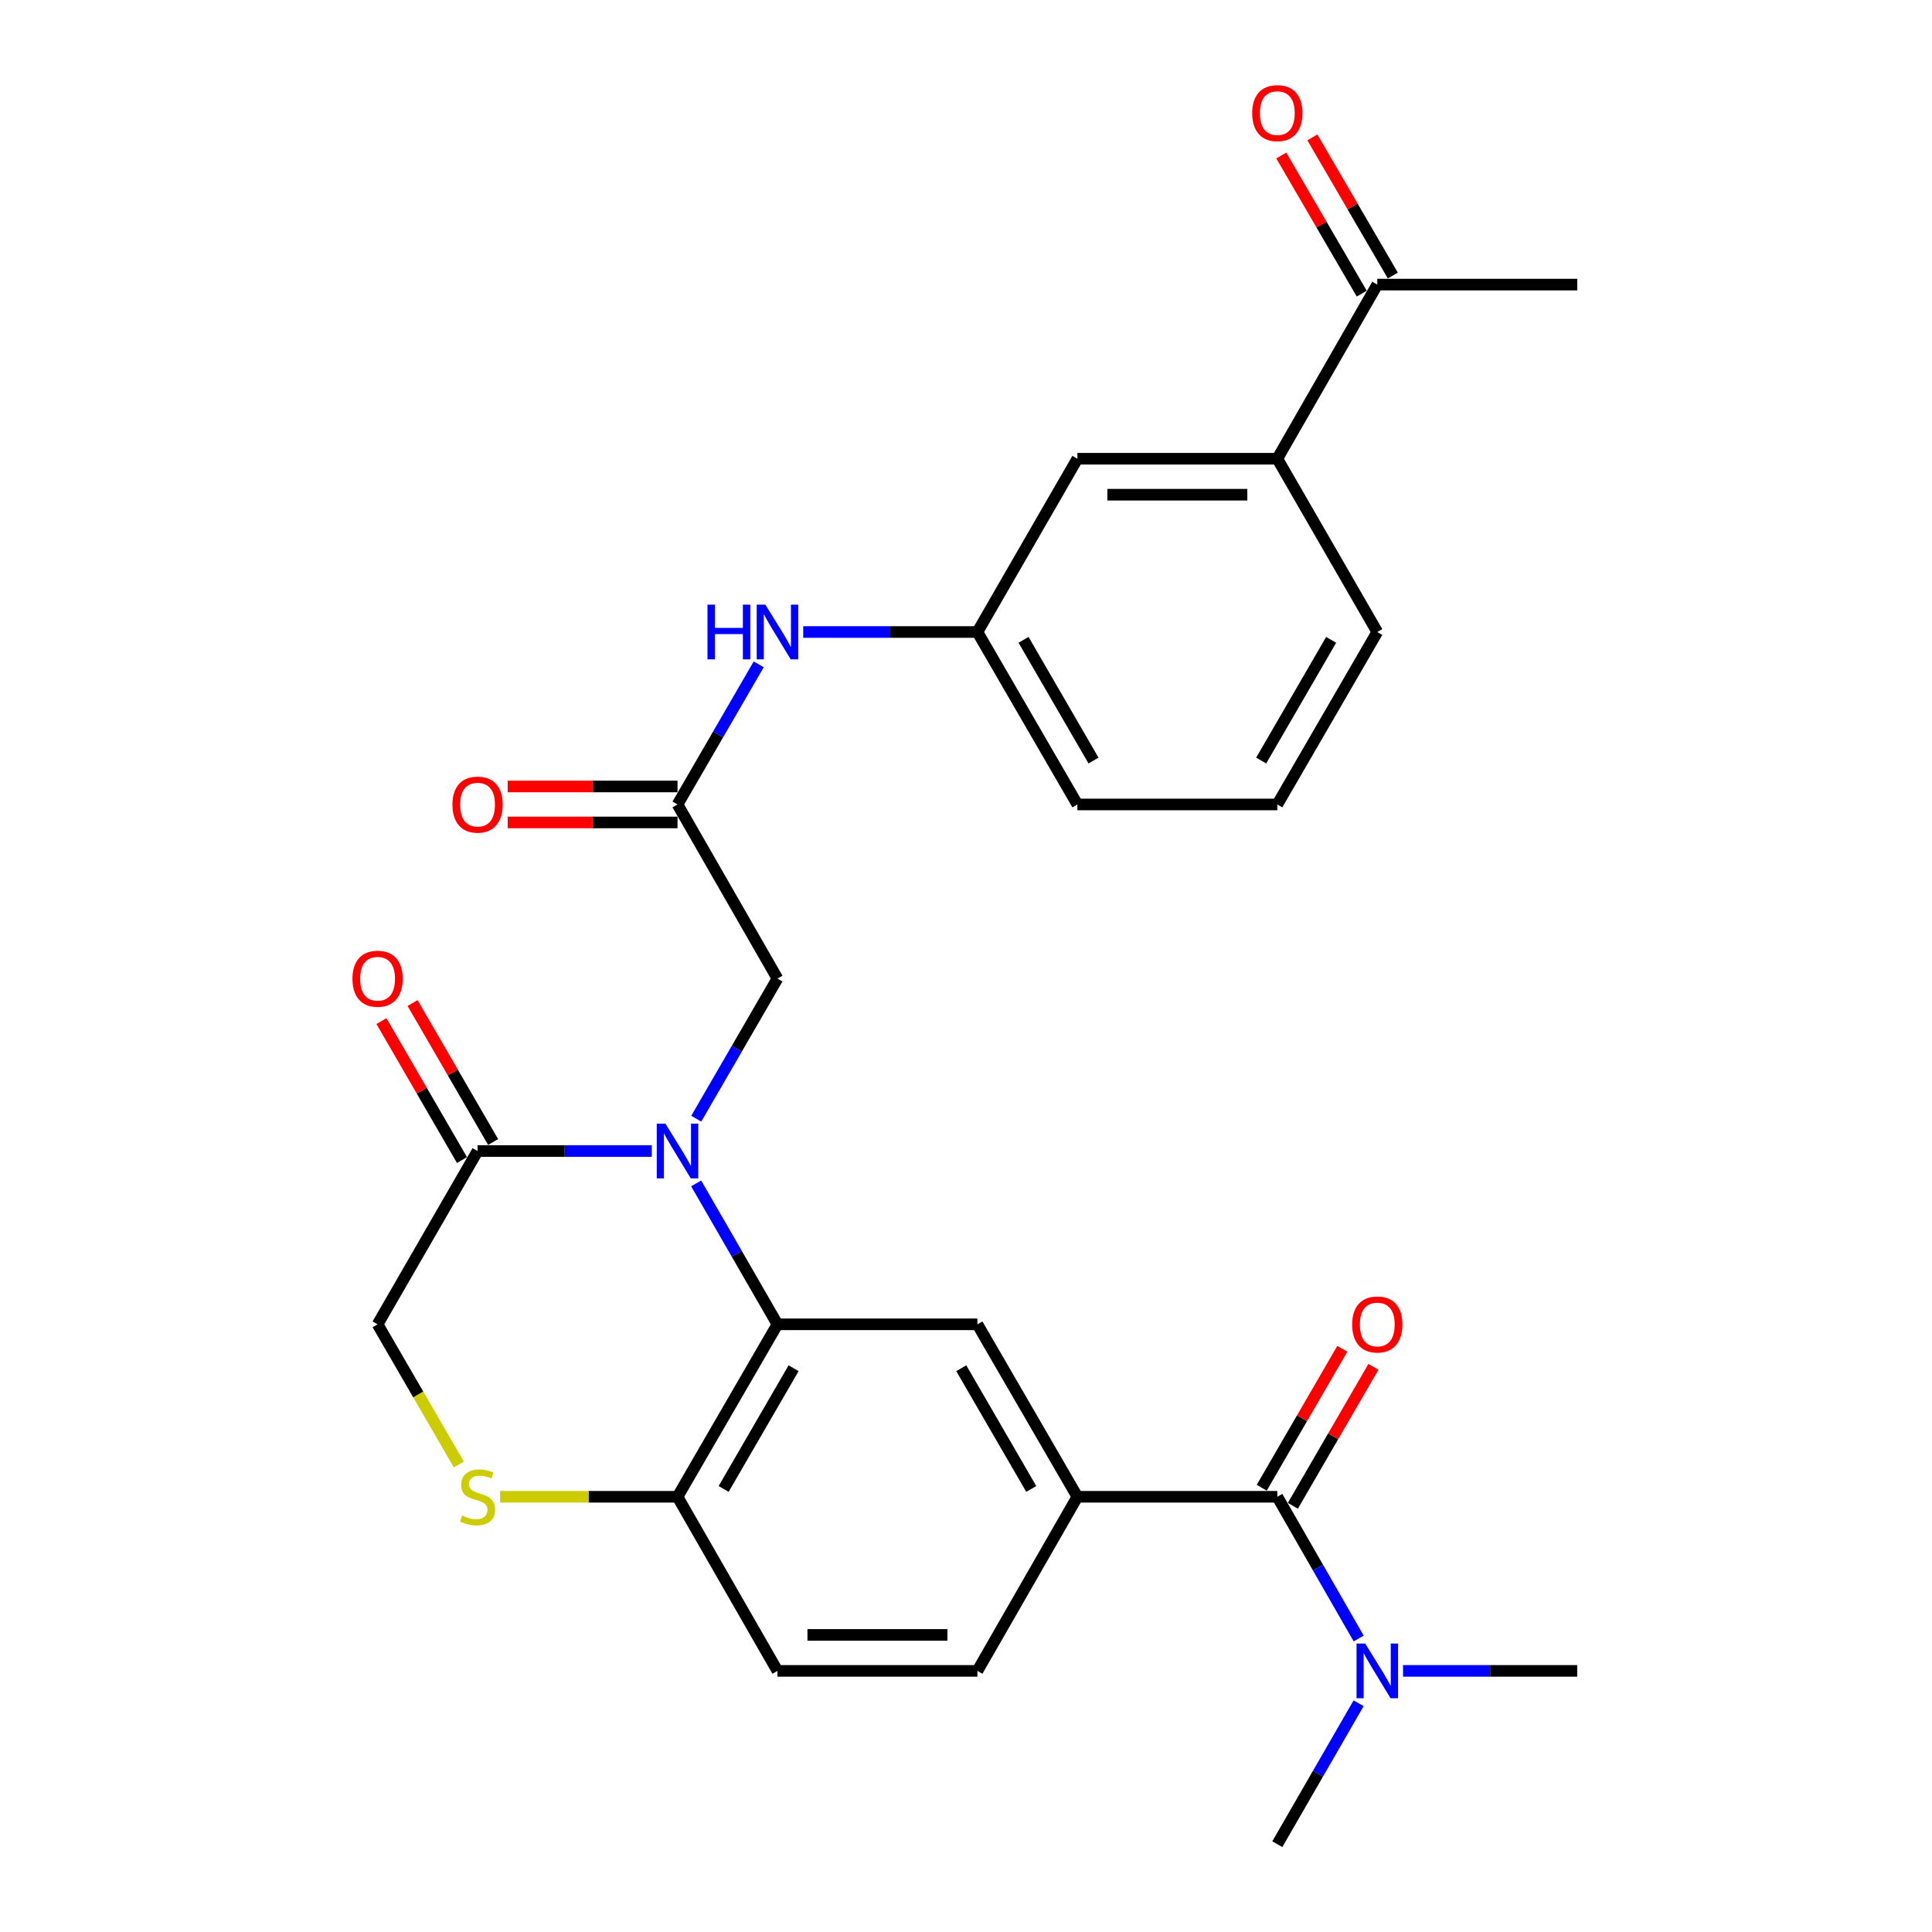 <?xml version='1.0' encoding='iso-8859-1'?>
<svg version='1.1' baseProfile='full'
              xmlns='http://www.w3.org/2000/svg'
                      xmlns:rdkit='http://www.rdkit.org/xml'
                      xmlns:xlink='http://www.w3.org/1999/xlink'
                  xml:space='preserve'
width='1000px' height='1000px' viewBox='0 0 1000 1000'>
<!-- END OF HEADER -->
<rect style='opacity:1.0;fill:#FFFFFF;stroke:none' width='1000' height='1000' x='0' y='0'> </rect>
<path class='bond-0' d='M 360.341,612.518 L 381.376,648.992' style='fill:none;fill-rule:evenodd;stroke:#0000FF;stroke-width:6px;stroke-linecap:butt;stroke-linejoin:miter;stroke-opacity:1' />
<path class='bond-0' d='M 381.376,648.992 L 402.41,685.466' style='fill:none;fill-rule:evenodd;stroke:#000000;stroke-width:6px;stroke-linecap:butt;stroke-linejoin:miter;stroke-opacity:1' />
<path class='bond-1' d='M 337.355,595.77 L 292.27,595.77' style='fill:none;fill-rule:evenodd;stroke:#0000FF;stroke-width:6px;stroke-linecap:butt;stroke-linejoin:miter;stroke-opacity:1' />
<path class='bond-1' d='M 292.27,595.77 L 247.185,595.77' style='fill:none;fill-rule:evenodd;stroke:#000000;stroke-width:6px;stroke-linecap:butt;stroke-linejoin:miter;stroke-opacity:1' />
<path class='bond-8' d='M 360.383,579.031 L 381.397,542.769' style='fill:none;fill-rule:evenodd;stroke:#0000FF;stroke-width:6px;stroke-linecap:butt;stroke-linejoin:miter;stroke-opacity:1' />
<path class='bond-8' d='M 381.397,542.769 L 402.41,506.508' style='fill:none;fill-rule:evenodd;stroke:#000000;stroke-width:6px;stroke-linecap:butt;stroke-linejoin:miter;stroke-opacity:1' />
<path class='bond-4' d='M 402.41,685.466 L 505.908,685.466' style='fill:none;fill-rule:evenodd;stroke:#000000;stroke-width:6px;stroke-linecap:butt;stroke-linejoin:miter;stroke-opacity:1' />
<path class='bond-7' d='M 402.41,685.466 L 350.682,774.728' style='fill:none;fill-rule:evenodd;stroke:#000000;stroke-width:6px;stroke-linecap:butt;stroke-linejoin:miter;stroke-opacity:1' />
<path class='bond-7' d='M 410.763,708.193 L 374.554,770.676' style='fill:none;fill-rule:evenodd;stroke:#000000;stroke-width:6px;stroke-linecap:butt;stroke-linejoin:miter;stroke-opacity:1' />
<path class='bond-10' d='M 247.185,595.77 L 195.436,685.466' style='fill:none;fill-rule:evenodd;stroke:#000000;stroke-width:6px;stroke-linecap:butt;stroke-linejoin:miter;stroke-opacity:1' />
<path class='bond-16' d='M 255.24,591.1 L 234.392,555.139' style='fill:none;fill-rule:evenodd;stroke:#000000;stroke-width:6px;stroke-linecap:butt;stroke-linejoin:miter;stroke-opacity:1' />
<path class='bond-16' d='M 234.392,555.139 L 213.544,519.177' style='fill:none;fill-rule:evenodd;stroke:#FF0000;stroke-width:6px;stroke-linecap:butt;stroke-linejoin:miter;stroke-opacity:1' />
<path class='bond-16' d='M 239.129,600.44 L 218.281,564.478' style='fill:none;fill-rule:evenodd;stroke:#000000;stroke-width:6px;stroke-linecap:butt;stroke-linejoin:miter;stroke-opacity:1' />
<path class='bond-16' d='M 218.281,564.478 L 197.433,528.517' style='fill:none;fill-rule:evenodd;stroke:#FF0000;stroke-width:6px;stroke-linecap:butt;stroke-linejoin:miter;stroke-opacity:1' />
<path class='bond-2' d='M 661.134,774.728 L 557.657,774.728' style='fill:none;fill-rule:evenodd;stroke:#000000;stroke-width:6px;stroke-linecap:butt;stroke-linejoin:miter;stroke-opacity:1' />
<path class='bond-12' d='M 661.134,774.728 L 682.197,811.41' style='fill:none;fill-rule:evenodd;stroke:#000000;stroke-width:6px;stroke-linecap:butt;stroke-linejoin:miter;stroke-opacity:1' />
<path class='bond-12' d='M 682.197,811.41 L 703.26,848.091' style='fill:none;fill-rule:evenodd;stroke:#0000FF;stroke-width:6px;stroke-linecap:butt;stroke-linejoin:miter;stroke-opacity:1' />
<path class='bond-14' d='M 669.189,779.398 L 690.037,743.437' style='fill:none;fill-rule:evenodd;stroke:#000000;stroke-width:6px;stroke-linecap:butt;stroke-linejoin:miter;stroke-opacity:1' />
<path class='bond-14' d='M 690.037,743.437 L 710.885,707.476' style='fill:none;fill-rule:evenodd;stroke:#FF0000;stroke-width:6px;stroke-linecap:butt;stroke-linejoin:miter;stroke-opacity:1' />
<path class='bond-14' d='M 653.078,770.058 L 673.926,734.097' style='fill:none;fill-rule:evenodd;stroke:#000000;stroke-width:6px;stroke-linecap:butt;stroke-linejoin:miter;stroke-opacity:1' />
<path class='bond-14' d='M 673.926,734.097 L 694.775,698.136' style='fill:none;fill-rule:evenodd;stroke:#FF0000;stroke-width:6px;stroke-linecap:butt;stroke-linejoin:miter;stroke-opacity:1' />
<path class='bond-3' d='M 557.657,774.728 L 505.908,685.466' style='fill:none;fill-rule:evenodd;stroke:#000000;stroke-width:6px;stroke-linecap:butt;stroke-linejoin:miter;stroke-opacity:1' />
<path class='bond-3' d='M 533.784,770.679 L 497.56,708.195' style='fill:none;fill-rule:evenodd;stroke:#000000;stroke-width:6px;stroke-linecap:butt;stroke-linejoin:miter;stroke-opacity:1' />
<path class='bond-29' d='M 557.657,774.728 L 505.908,864.849' style='fill:none;fill-rule:evenodd;stroke:#000000;stroke-width:6px;stroke-linecap:butt;stroke-linejoin:miter;stroke-opacity:1' />
<path class='bond-5' d='M 237.503,758.029 L 216.47,721.748' style='fill:none;fill-rule:evenodd;stroke:#CCCC00;stroke-width:6px;stroke-linecap:butt;stroke-linejoin:miter;stroke-opacity:1' />
<path class='bond-5' d='M 216.47,721.748 L 195.436,685.466' style='fill:none;fill-rule:evenodd;stroke:#000000;stroke-width:6px;stroke-linecap:butt;stroke-linejoin:miter;stroke-opacity:1' />
<path class='bond-28' d='M 258.852,774.728 L 304.767,774.728' style='fill:none;fill-rule:evenodd;stroke:#CCCC00;stroke-width:6px;stroke-linecap:butt;stroke-linejoin:miter;stroke-opacity:1' />
<path class='bond-28' d='M 304.767,774.728 L 350.682,774.728' style='fill:none;fill-rule:evenodd;stroke:#000000;stroke-width:6px;stroke-linecap:butt;stroke-linejoin:miter;stroke-opacity:1' />
<path class='bond-6' d='M 350.682,416.387 L 402.41,506.508' style='fill:none;fill-rule:evenodd;stroke:#000000;stroke-width:6px;stroke-linecap:butt;stroke-linejoin:miter;stroke-opacity:1' />
<path class='bond-9' d='M 350.682,416.387 L 371.696,380.126' style='fill:none;fill-rule:evenodd;stroke:#000000;stroke-width:6px;stroke-linecap:butt;stroke-linejoin:miter;stroke-opacity:1' />
<path class='bond-9' d='M 371.696,380.126 L 392.71,343.864' style='fill:none;fill-rule:evenodd;stroke:#0000FF;stroke-width:6px;stroke-linecap:butt;stroke-linejoin:miter;stroke-opacity:1' />
<path class='bond-19' d='M 350.682,407.076 L 306.727,407.076' style='fill:none;fill-rule:evenodd;stroke:#000000;stroke-width:6px;stroke-linecap:butt;stroke-linejoin:miter;stroke-opacity:1' />
<path class='bond-19' d='M 306.727,407.076 L 262.772,407.076' style='fill:none;fill-rule:evenodd;stroke:#FF0000;stroke-width:6px;stroke-linecap:butt;stroke-linejoin:miter;stroke-opacity:1' />
<path class='bond-19' d='M 350.682,425.698 L 306.727,425.698' style='fill:none;fill-rule:evenodd;stroke:#000000;stroke-width:6px;stroke-linecap:butt;stroke-linejoin:miter;stroke-opacity:1' />
<path class='bond-19' d='M 306.727,425.698 L 262.772,425.698' style='fill:none;fill-rule:evenodd;stroke:#FF0000;stroke-width:6px;stroke-linecap:butt;stroke-linejoin:miter;stroke-opacity:1' />
<path class='bond-20' d='M 350.682,774.728 L 402.41,864.849' style='fill:none;fill-rule:evenodd;stroke:#000000;stroke-width:6px;stroke-linecap:butt;stroke-linejoin:miter;stroke-opacity:1' />
<path class='bond-18' d='M 415.738,327.125 L 460.823,327.125' style='fill:none;fill-rule:evenodd;stroke:#0000FF;stroke-width:6px;stroke-linecap:butt;stroke-linejoin:miter;stroke-opacity:1' />
<path class='bond-18' d='M 460.823,327.125 L 505.908,327.125' style='fill:none;fill-rule:evenodd;stroke:#000000;stroke-width:6px;stroke-linecap:butt;stroke-linejoin:miter;stroke-opacity:1' />
<path class='bond-11' d='M 661.134,237.439 L 557.657,237.439' style='fill:none;fill-rule:evenodd;stroke:#000000;stroke-width:6px;stroke-linecap:butt;stroke-linejoin:miter;stroke-opacity:1' />
<path class='bond-11' d='M 645.612,256.061 L 573.178,256.061' style='fill:none;fill-rule:evenodd;stroke:#000000;stroke-width:6px;stroke-linecap:butt;stroke-linejoin:miter;stroke-opacity:1' />
<path class='bond-13' d='M 661.134,237.439 L 712.882,147.308' style='fill:none;fill-rule:evenodd;stroke:#000000;stroke-width:6px;stroke-linecap:butt;stroke-linejoin:miter;stroke-opacity:1' />
<path class='bond-30' d='M 661.134,237.439 L 712.882,327.125' style='fill:none;fill-rule:evenodd;stroke:#000000;stroke-width:6px;stroke-linecap:butt;stroke-linejoin:miter;stroke-opacity:1' />
<path class='bond-24' d='M 726.21,864.849 L 771.295,864.849' style='fill:none;fill-rule:evenodd;stroke:#0000FF;stroke-width:6px;stroke-linecap:butt;stroke-linejoin:miter;stroke-opacity:1' />
<path class='bond-24' d='M 771.295,864.849 L 816.38,864.849' style='fill:none;fill-rule:evenodd;stroke:#000000;stroke-width:6px;stroke-linecap:butt;stroke-linejoin:miter;stroke-opacity:1' />
<path class='bond-25' d='M 703.219,881.598 L 682.176,918.072' style='fill:none;fill-rule:evenodd;stroke:#0000FF;stroke-width:6px;stroke-linecap:butt;stroke-linejoin:miter;stroke-opacity:1' />
<path class='bond-25' d='M 682.176,918.072 L 661.134,954.545' style='fill:none;fill-rule:evenodd;stroke:#000000;stroke-width:6px;stroke-linecap:butt;stroke-linejoin:miter;stroke-opacity:1' />
<path class='bond-21' d='M 720.928,142.621 L 700.101,106.868' style='fill:none;fill-rule:evenodd;stroke:#000000;stroke-width:6px;stroke-linecap:butt;stroke-linejoin:miter;stroke-opacity:1' />
<path class='bond-21' d='M 700.101,106.868 L 679.274,71.114' style='fill:none;fill-rule:evenodd;stroke:#FF0000;stroke-width:6px;stroke-linecap:butt;stroke-linejoin:miter;stroke-opacity:1' />
<path class='bond-21' d='M 704.837,151.995 L 684.01,116.241' style='fill:none;fill-rule:evenodd;stroke:#000000;stroke-width:6px;stroke-linecap:butt;stroke-linejoin:miter;stroke-opacity:1' />
<path class='bond-21' d='M 684.01,116.241 L 663.183,80.487' style='fill:none;fill-rule:evenodd;stroke:#FF0000;stroke-width:6px;stroke-linecap:butt;stroke-linejoin:miter;stroke-opacity:1' />
<path class='bond-27' d='M 712.882,147.308 L 816.38,147.308' style='fill:none;fill-rule:evenodd;stroke:#000000;stroke-width:6px;stroke-linecap:butt;stroke-linejoin:miter;stroke-opacity:1' />
<path class='bond-15' d='M 557.657,237.439 L 505.908,327.125' style='fill:none;fill-rule:evenodd;stroke:#000000;stroke-width:6px;stroke-linecap:butt;stroke-linejoin:miter;stroke-opacity:1' />
<path class='bond-17' d='M 505.908,864.849 L 402.41,864.849' style='fill:none;fill-rule:evenodd;stroke:#000000;stroke-width:6px;stroke-linecap:butt;stroke-linejoin:miter;stroke-opacity:1' />
<path class='bond-17' d='M 490.383,846.227 L 417.935,846.227' style='fill:none;fill-rule:evenodd;stroke:#000000;stroke-width:6px;stroke-linecap:butt;stroke-linejoin:miter;stroke-opacity:1' />
<path class='bond-26' d='M 505.908,327.125 L 557.657,416.387' style='fill:none;fill-rule:evenodd;stroke:#000000;stroke-width:6px;stroke-linecap:butt;stroke-linejoin:miter;stroke-opacity:1' />
<path class='bond-26' d='M 529.781,331.174 L 566.005,393.658' style='fill:none;fill-rule:evenodd;stroke:#000000;stroke-width:6px;stroke-linecap:butt;stroke-linejoin:miter;stroke-opacity:1' />
<path class='bond-22' d='M 712.882,327.125 L 661.134,416.387' style='fill:none;fill-rule:evenodd;stroke:#000000;stroke-width:6px;stroke-linecap:butt;stroke-linejoin:miter;stroke-opacity:1' />
<path class='bond-22' d='M 689.009,331.174 L 652.785,393.658' style='fill:none;fill-rule:evenodd;stroke:#000000;stroke-width:6px;stroke-linecap:butt;stroke-linejoin:miter;stroke-opacity:1' />
<path class='bond-23' d='M 661.134,416.387 L 557.657,416.387' style='fill:none;fill-rule:evenodd;stroke:#000000;stroke-width:6px;stroke-linecap:butt;stroke-linejoin:miter;stroke-opacity:1' />
<path  class='atom-0' d='M 344.422 581.61
L 353.702 596.61
Q 354.622 598.09, 356.102 600.77
Q 357.582 603.45, 357.662 603.61
L 357.662 581.61
L 361.422 581.61
L 361.422 609.93
L 357.542 609.93
L 347.582 593.53
Q 346.422 591.61, 345.182 589.41
Q 343.982 587.21, 343.622 586.53
L 343.622 609.93
L 339.942 609.93
L 339.942 581.61
L 344.422 581.61
' fill='#0000FF'/>
<path  class='atom-6' d='M 239.185 784.448
Q 239.505 784.568, 240.825 785.128
Q 242.145 785.688, 243.585 786.048
Q 245.065 786.368, 246.505 786.368
Q 249.185 786.368, 250.745 785.088
Q 252.305 783.768, 252.305 781.488
Q 252.305 779.928, 251.505 778.968
Q 250.745 778.008, 249.545 777.488
Q 248.345 776.968, 246.345 776.368
Q 243.825 775.608, 242.305 774.888
Q 240.825 774.168, 239.745 772.648
Q 238.705 771.128, 238.705 768.568
Q 238.705 765.008, 241.105 762.808
Q 243.545 760.608, 248.345 760.608
Q 251.625 760.608, 255.345 762.168
L 254.425 765.248
Q 251.025 763.848, 248.465 763.848
Q 245.705 763.848, 244.185 765.008
Q 242.665 766.128, 242.705 768.088
Q 242.705 769.608, 243.465 770.528
Q 244.265 771.448, 245.385 771.968
Q 246.545 772.488, 248.465 773.088
Q 251.025 773.888, 252.545 774.688
Q 254.065 775.488, 255.145 777.128
Q 256.265 778.728, 256.265 781.488
Q 256.265 785.408, 253.625 787.528
Q 251.025 789.608, 246.665 789.608
Q 244.145 789.608, 242.225 789.048
Q 240.345 788.528, 238.105 787.608
L 239.185 784.448
' fill='#CCCC00'/>
<path  class='atom-10' d='M 366.19 312.965
L 370.03 312.965
L 370.03 325.005
L 384.51 325.005
L 384.51 312.965
L 388.35 312.965
L 388.35 341.285
L 384.51 341.285
L 384.51 328.205
L 370.03 328.205
L 370.03 341.285
L 366.19 341.285
L 366.19 312.965
' fill='#0000FF'/>
<path  class='atom-10' d='M 396.15 312.965
L 405.43 327.965
Q 406.35 329.445, 407.83 332.125
Q 409.31 334.805, 409.39 334.965
L 409.39 312.965
L 413.15 312.965
L 413.15 341.285
L 409.27 341.285
L 399.31 324.885
Q 398.15 322.965, 396.91 320.765
Q 395.71 318.565, 395.35 317.885
L 395.35 341.285
L 391.67 341.285
L 391.67 312.965
L 396.15 312.965
' fill='#0000FF'/>
<path  class='atom-13' d='M 706.622 850.689
L 715.902 865.689
Q 716.822 867.169, 718.302 869.849
Q 719.782 872.529, 719.862 872.689
L 719.862 850.689
L 723.622 850.689
L 723.622 879.009
L 719.742 879.009
L 709.782 862.609
Q 708.622 860.689, 707.382 858.489
Q 706.182 856.289, 705.822 855.609
L 705.822 879.009
L 702.142 879.009
L 702.142 850.689
L 706.622 850.689
' fill='#0000FF'/>
<path  class='atom-15' d='M 699.882 685.546
Q 699.882 678.746, 703.242 674.946
Q 706.602 671.146, 712.882 671.146
Q 719.162 671.146, 722.522 674.946
Q 725.882 678.746, 725.882 685.546
Q 725.882 692.426, 722.482 696.346
Q 719.082 700.226, 712.882 700.226
Q 706.642 700.226, 703.242 696.346
Q 699.882 692.466, 699.882 685.546
M 712.882 697.026
Q 717.202 697.026, 719.522 694.146
Q 721.882 691.226, 721.882 685.546
Q 721.882 679.986, 719.522 677.186
Q 717.202 674.346, 712.882 674.346
Q 708.562 674.346, 706.202 677.146
Q 703.882 679.946, 703.882 685.546
Q 703.882 691.266, 706.202 694.146
Q 708.562 697.026, 712.882 697.026
' fill='#FF0000'/>
<path  class='atom-17' d='M 182.436 506.588
Q 182.436 499.788, 185.796 495.988
Q 189.156 492.188, 195.436 492.188
Q 201.716 492.188, 205.076 495.988
Q 208.436 499.788, 208.436 506.588
Q 208.436 513.468, 205.036 517.388
Q 201.636 521.268, 195.436 521.268
Q 189.196 521.268, 185.796 517.388
Q 182.436 513.508, 182.436 506.588
M 195.436 518.068
Q 199.756 518.068, 202.076 515.188
Q 204.436 512.268, 204.436 506.588
Q 204.436 501.028, 202.076 498.228
Q 199.756 495.388, 195.436 495.388
Q 191.116 495.388, 188.756 498.188
Q 186.436 500.988, 186.436 506.588
Q 186.436 512.308, 188.756 515.188
Q 191.116 518.068, 195.436 518.068
' fill='#FF0000'/>
<path  class='atom-20' d='M 234.185 416.467
Q 234.185 409.667, 237.545 405.867
Q 240.905 402.067, 247.185 402.067
Q 253.465 402.067, 256.825 405.867
Q 260.185 409.667, 260.185 416.467
Q 260.185 423.347, 256.785 427.267
Q 253.385 431.147, 247.185 431.147
Q 240.945 431.147, 237.545 427.267
Q 234.185 423.387, 234.185 416.467
M 247.185 427.947
Q 251.505 427.947, 253.825 425.067
Q 256.185 422.147, 256.185 416.467
Q 256.185 410.907, 253.825 408.107
Q 251.505 405.267, 247.185 405.267
Q 242.865 405.267, 240.505 408.067
Q 238.185 410.867, 238.185 416.467
Q 238.185 422.187, 240.505 425.067
Q 242.865 427.947, 247.185 427.947
' fill='#FF0000'/>
<path  class='atom-22' d='M 648.134 58.55
Q 648.134 51.75, 651.494 47.95
Q 654.854 44.15, 661.134 44.15
Q 667.414 44.15, 670.774 47.95
Q 674.134 51.75, 674.134 58.55
Q 674.134 65.43, 670.734 69.35
Q 667.334 73.23, 661.134 73.23
Q 654.894 73.23, 651.494 69.35
Q 648.134 65.47, 648.134 58.55
M 661.134 70.03
Q 665.454 70.03, 667.774 67.15
Q 670.134 64.23, 670.134 58.55
Q 670.134 52.99, 667.774 50.19
Q 665.454 47.35, 661.134 47.35
Q 656.814 47.35, 654.454 50.15
Q 652.134 52.95, 652.134 58.55
Q 652.134 64.27, 654.454 67.15
Q 656.814 70.03, 661.134 70.03
' fill='#FF0000'/>
</svg>

